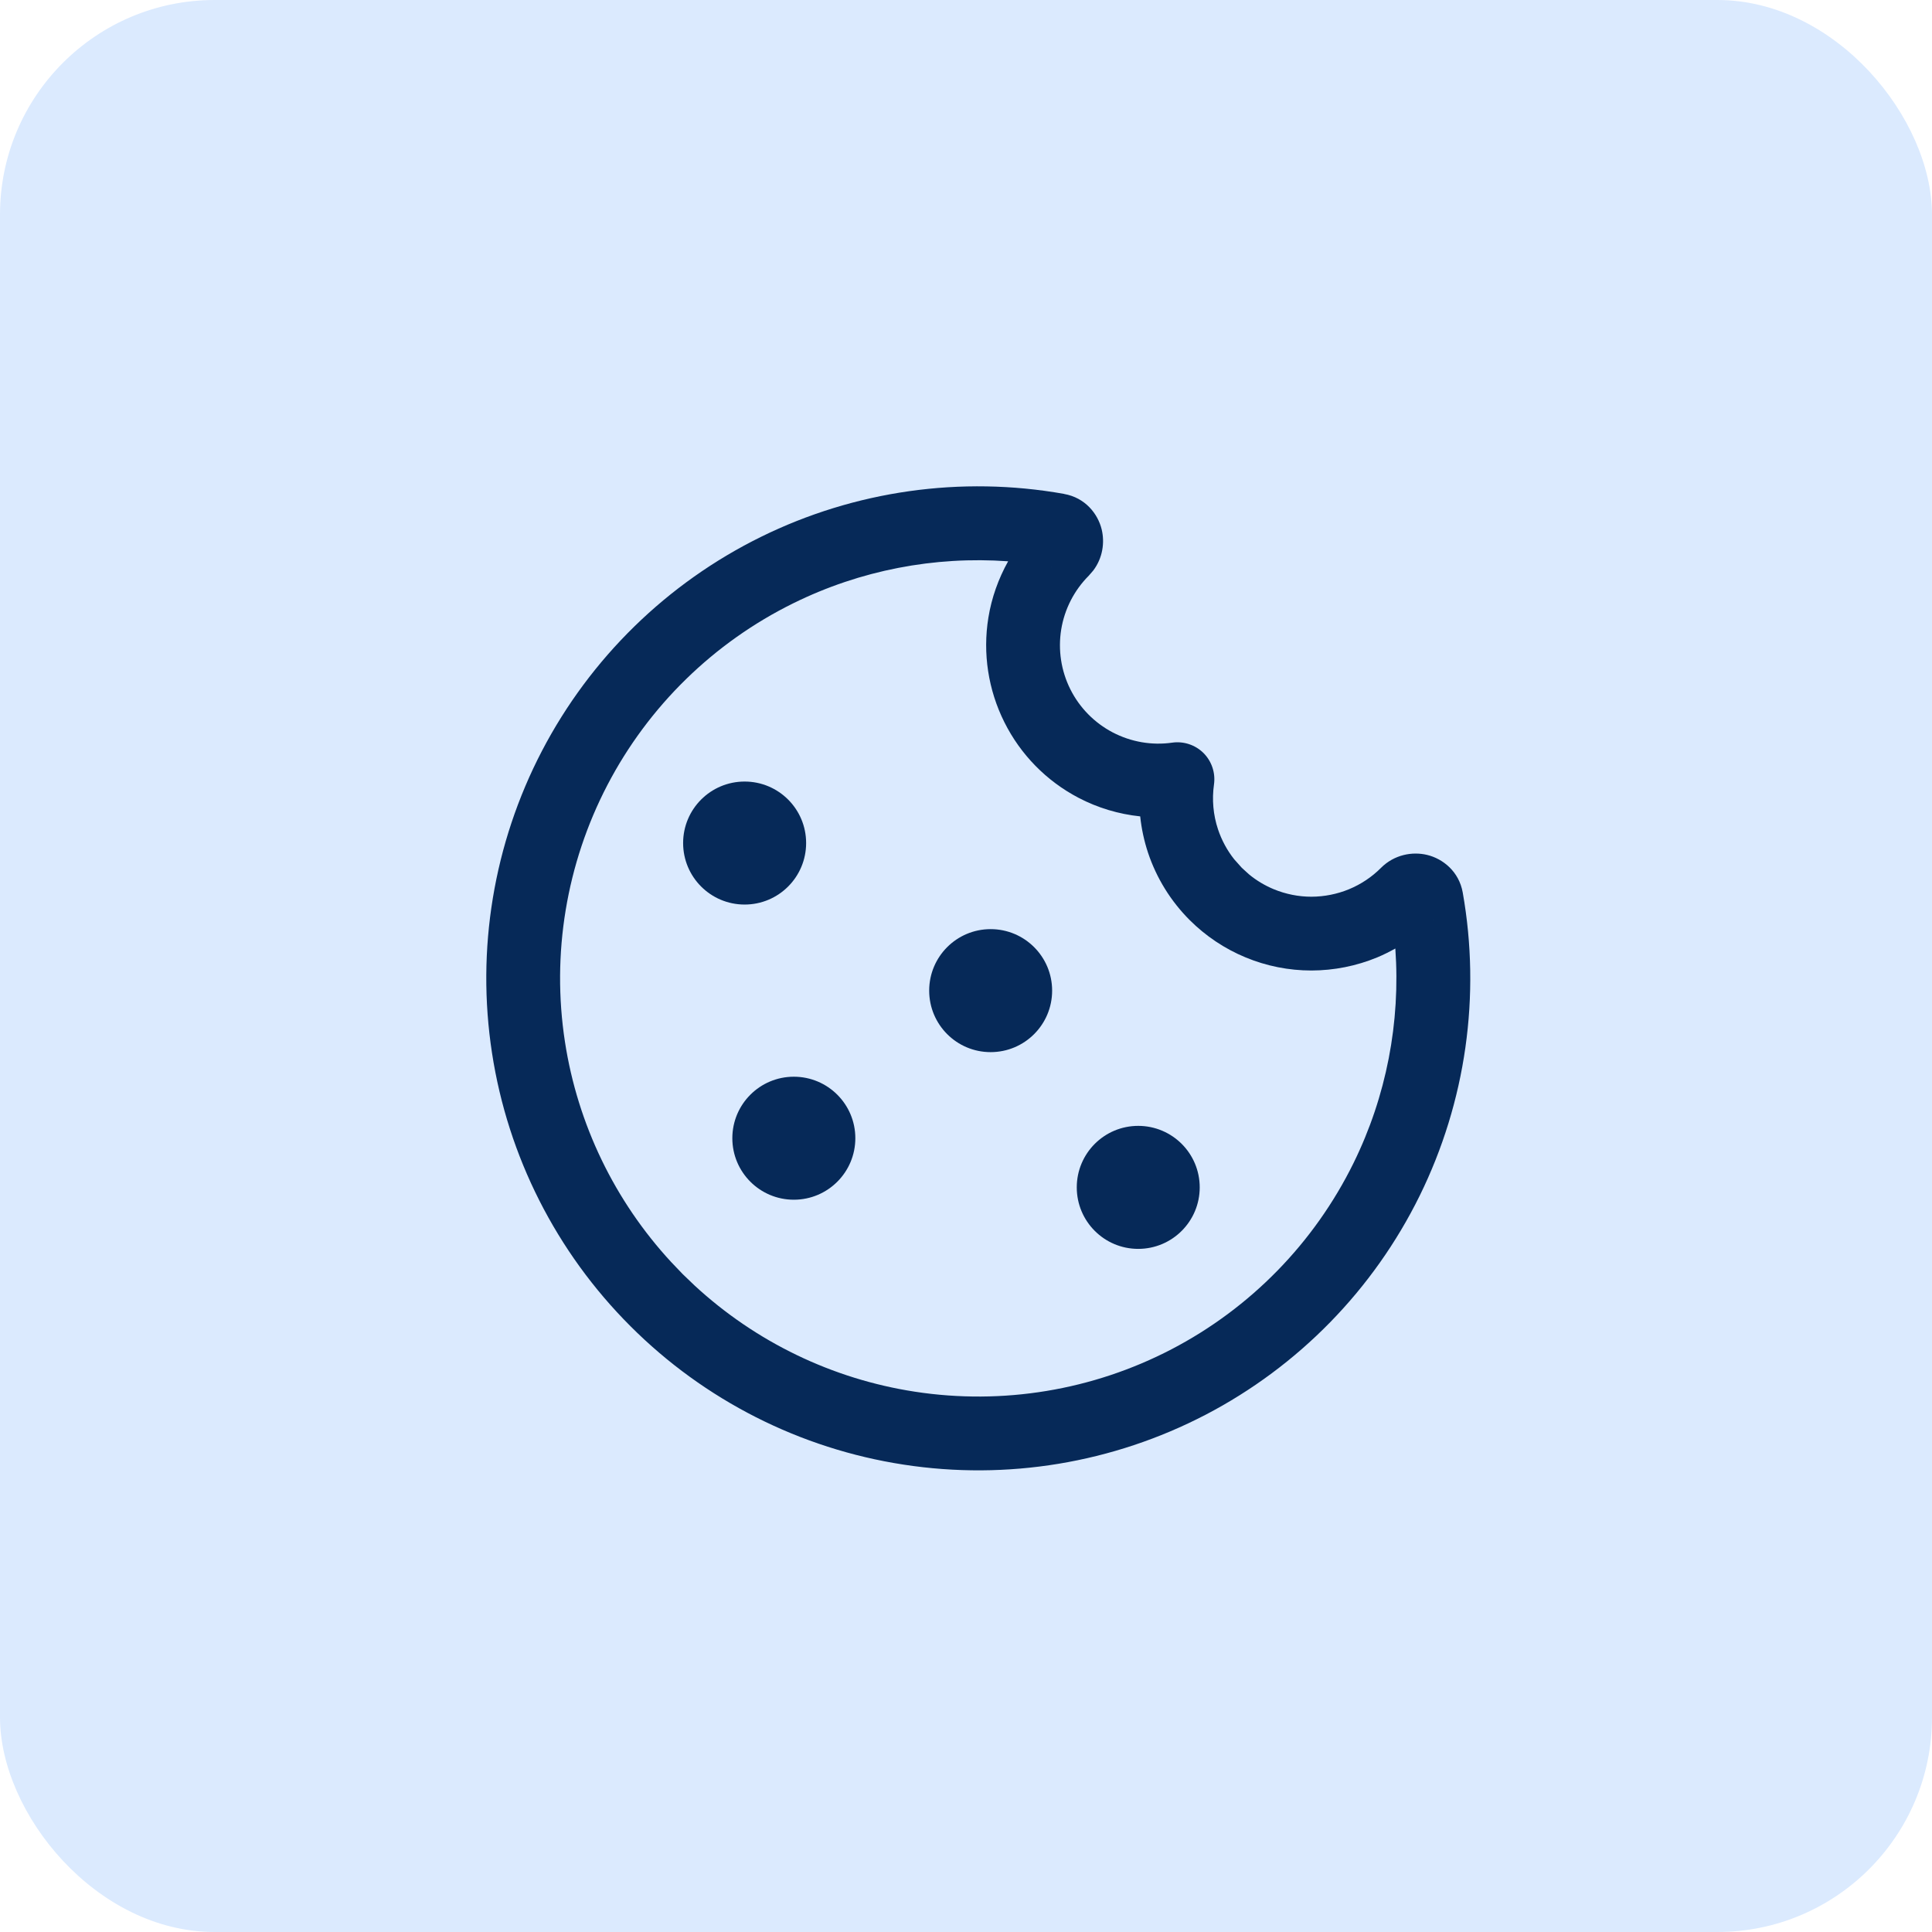<svg width="36" height="36" viewBox="0 0 36 36" fill="none" xmlns="http://www.w3.org/2000/svg">
<rect width="36" height="36" rx="4" fill="#DBEAFE"/>
<path d="M14.179 10.004C15.928 9.143 17.908 8.862 19.828 9.203L19.827 9.204C20.221 9.273 20.457 9.573 20.528 9.864C20.588 10.11 20.547 10.399 20.371 10.631L20.288 10.727C20.016 10.999 19.836 11.35 19.774 11.73C19.713 12.11 19.772 12.499 19.944 12.843C20.116 13.187 20.392 13.468 20.733 13.647C21.074 13.825 21.462 13.893 21.843 13.838C22.057 13.808 22.274 13.88 22.427 14.033C22.579 14.186 22.651 14.402 22.621 14.616C22.581 14.897 22.606 15.185 22.696 15.454C22.764 15.657 22.866 15.846 22.998 16.012L23.14 16.171L23.273 16.292C23.412 16.407 23.568 16.5 23.734 16.569C23.957 16.661 24.196 16.709 24.436 16.709C24.677 16.708 24.915 16.661 25.138 16.569C25.36 16.477 25.563 16.342 25.733 16.171C25.978 15.926 26.315 15.862 26.596 15.931C26.886 16.002 27.186 16.238 27.256 16.631C27.596 18.552 27.315 20.53 26.454 22.28C25.593 24.029 24.195 25.46 22.466 26.361C20.736 27.262 18.764 27.588 16.837 27.291C14.909 26.995 13.126 26.091 11.747 24.711C10.368 23.333 9.464 21.55 9.168 19.622C8.871 17.695 9.197 15.722 10.098 13.993C11 12.263 12.429 10.866 14.179 10.004ZM18.785 10.459C17.411 10.36 16.03 10.626 14.786 11.239C13.299 11.971 12.084 13.158 11.318 14.628C10.552 16.099 10.275 17.775 10.527 19.413C10.764 20.95 11.454 22.377 12.505 23.515L12.72 23.74L12.943 23.954C14.082 25.006 15.51 25.696 17.046 25.932C18.684 26.184 20.361 25.907 21.831 25.141C23.301 24.375 24.488 23.16 25.221 21.672C25.833 20.428 26.098 19.048 26 17.674C25.891 17.735 25.779 17.791 25.664 17.839C25.275 18 24.858 18.083 24.436 18.084C24.015 18.084 23.597 18.001 23.208 17.839C22.819 17.678 22.465 17.441 22.167 17.143C21.815 16.791 21.55 16.362 21.392 15.89C21.319 15.669 21.27 15.442 21.246 15.212C20.846 15.17 20.455 15.054 20.095 14.865C19.498 14.552 19.016 14.06 18.715 13.457C18.414 12.855 18.309 12.174 18.417 11.509C18.477 11.138 18.604 10.783 18.785 10.459ZM26.705 17.143C26.702 17.146 26.698 17.149 26.694 17.152C26.698 17.148 26.703 17.146 26.707 17.142L26.705 17.143ZM19.59 10.557L19.588 10.556C19.586 10.556 19.584 10.555 19.583 10.555L19.59 10.557Z" fill="#062958"/>
<path d="M14.792 22.355C15.425 22.355 15.938 21.842 15.938 21.209C15.938 20.576 15.425 20.063 14.792 20.063C14.159 20.063 13.646 20.576 13.646 21.209C13.646 21.842 14.159 22.355 14.792 22.355Z" fill="#062958"/>
<path d="M13.875 16.855C14.508 16.855 15.021 16.342 15.021 15.709C15.021 15.076 14.508 14.563 13.875 14.563C13.242 14.563 12.729 15.076 12.729 15.709C12.729 16.342 13.242 16.855 13.875 16.855Z" fill="#062958"/>
<path d="M18.459 19.605C19.092 19.605 19.605 19.092 19.605 18.459C19.605 17.826 19.092 17.313 18.459 17.313C17.826 17.313 17.314 17.826 17.314 18.459C17.314 19.092 17.826 19.605 18.459 19.605Z" fill="#062958"/>
<path d="M21.209 23.271C21.842 23.271 22.355 22.758 22.355 22.125C22.355 21.492 21.842 20.979 21.209 20.979C20.576 20.979 20.064 21.492 20.064 22.125C20.064 22.758 20.576 23.271 21.209 23.271Z" fill="#062958"/>
</svg>
